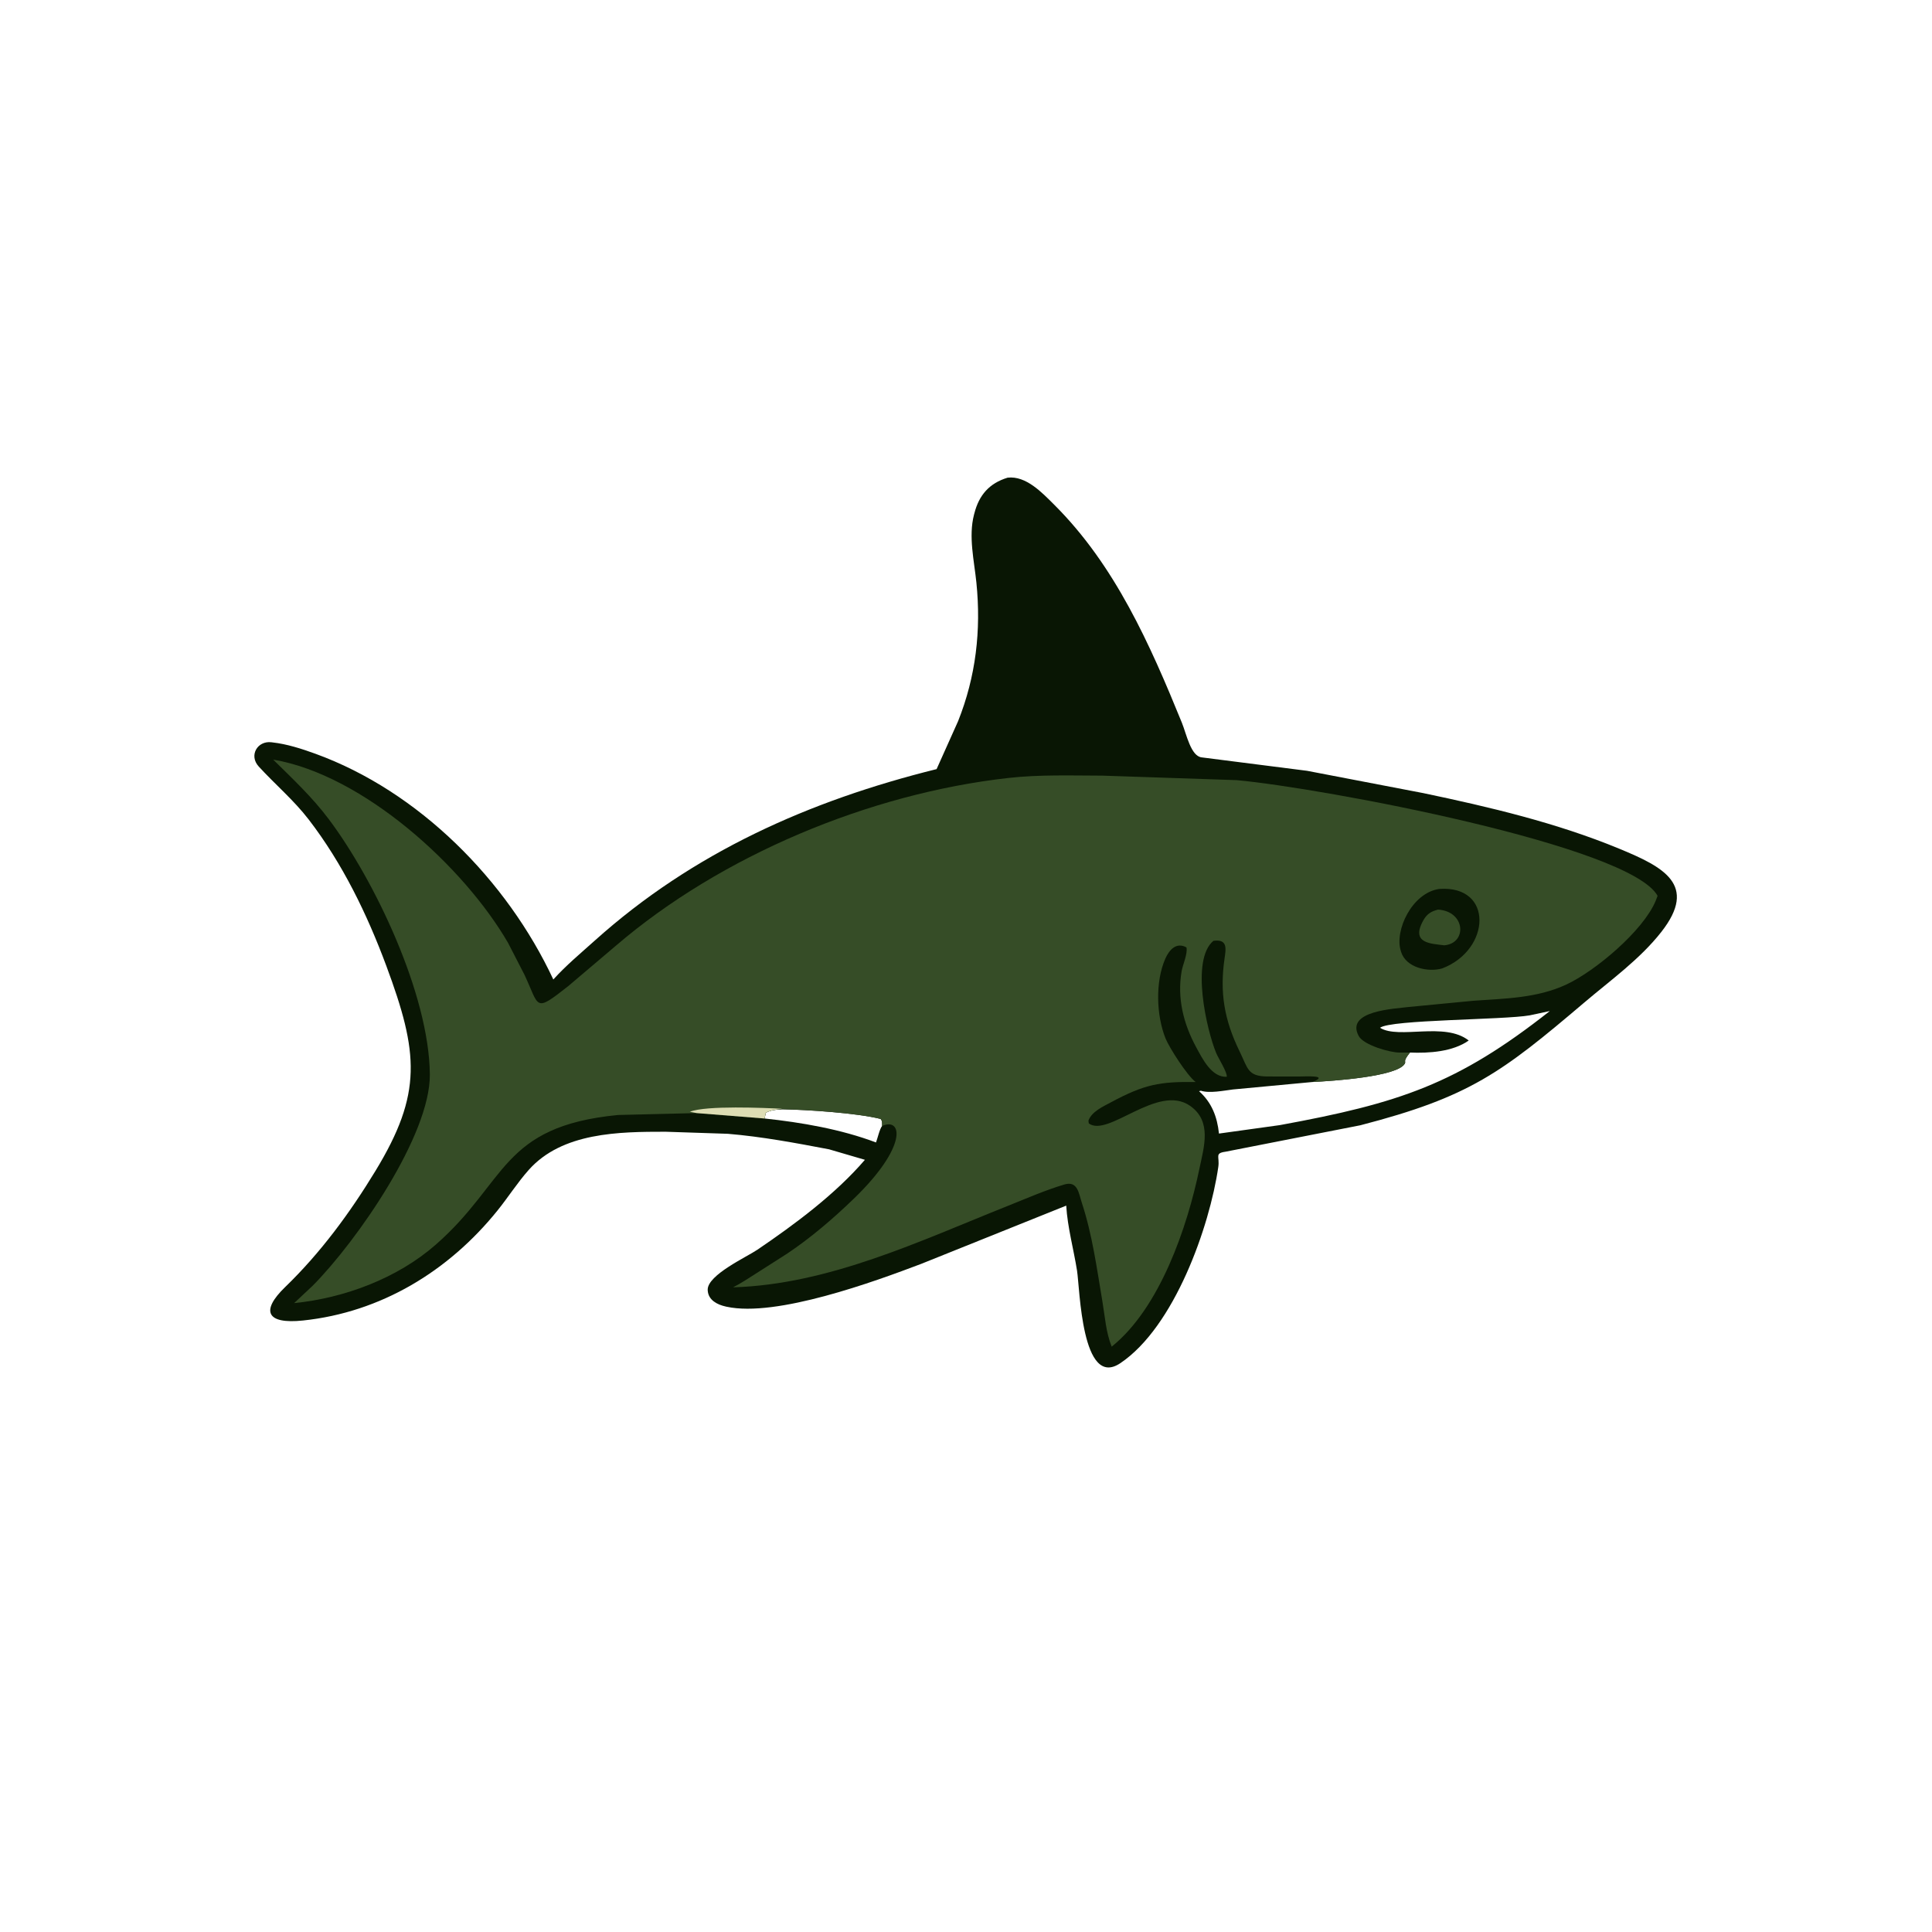 <svg version="1.1" xmlns="http://www.w3.org/2000/svg" style="display: block;" viewBox="0 0 2048 2048" width="640" height="640">
<path transform="translate(0,0)" fill="rgb(9,22,4)" d="M 1068.1 506.352 C 1087.65 504.102 1104.62 522.199 1117.47 534.983 C 1181.97 599.203 1218.99 683.011 1252.79 766 C 1257.77 778.241 1262.31 801.727 1273.98 802.87 L 1385.5 817.077 L 1508.67 840.713 C 1578.74 855.394 1650.17 872.252 1716.48 899.667 C 1762.97 918.884 1800.42 937.721 1761.02 987.953 C 1738.39 1016.81 1707.32 1039.02 1679.55 1062.61 C 1591.73 1137.19 1557.96 1162.8 1441.99 1192.84 L 1299 1220.88 C 1287.25 1222.51 1293.06 1225.95 1291.45 1237.01 C 1282.22 1300.64 1244.8 1406.67 1187.54 1445.06 C 1146.55 1472.54 1144.69 1365.89 1141.71 1347 C 1138.11 1324.17 1131.61 1301.08 1130.24 1278.01 L 976.372 1339.81 C 927.038 1358.53 822.943 1396.63 770.242 1385.19 L 769 1384.9 C 760.408 1382.98 751.107 1378.28 750.26 1368.41 L 750.193 1367.08 C 750.133 1351.4 791.584 1332.42 802.87 1324.75 C 842.462 1297.85 885.394 1266.04 916.849 1229.44 L 878.838 1218.32 C 843.47 1211.59 807.446 1204.85 771.5 1201.87 L 705.58 1199.69 C 656.082 1199.67 595.954 1200.32 560.5 1240.14 C 548.494 1253.63 538.548 1269.34 527.175 1283.42 C 475.314 1347.65 403.729 1391.13 321.106 1399.8 C 282.512 1403.85 276.07 1389.68 302.249 1364.37 C 339.834 1328.04 371.046 1285.59 398.14 1240.98 C 447.879 1159.07 443.78 1116.1 409.517 1023.88 C 389.134 969.015 363.102 915.369 327.305 868.809 C 311.409 848.133 291.701 831.59 274.233 812.5 C 263.615 800.896 272.806 785.058 287.683 786.828 L 289 787.003 C 304.173 788.692 319.725 793.71 334.059 798.904 C 444.073 838.772 537.527 933.305 586.545 1038.3 C 600.024 1023.38 615.586 1010.44 630.523 997.028 C 734.463 903.708 857.867 848.736 992.834 815.29 L 1015.59 764.542 C 1034.48 717.225 1040.14 668.258 1035.03 617.7 C 1032.67 594.346 1026.49 568.862 1032.46 545.67 L 1032.91 544 C 1037.89 524.799 1048.59 512.325 1068.1 506.352 z M 1494.61 1115.74 C 1486.5 1125.97 1490.78 1124.52 1489.13 1127.5 C 1481.43 1141.35 1412.08 1145.96 1391.37 1146.96 L 1307 1154.88 C 1297.18 1156.09 1282.09 1159.23 1272.92 1156.19 L 1271.07 1156.72 C 1284.55 1168.74 1290.3 1183.94 1292.16 1201.63 L 1356.71 1192.66 C 1483.11 1169.51 1544.63 1149.26 1642.86 1071.75 L 1621.5 1076.32 C 1594 1081.18 1473.96 1080.74 1462.88 1089.5 C 1483 1102.01 1531.43 1082.84 1556.9 1102.99 C 1540.05 1114.9 1514.85 1116.6 1494.61 1115.74 z M 829.227 1175.91 C 822.616 1176.15 817.829 1176.59 811.794 1179.45 L 810.493 1185.65 C 849.343 1189.78 891.776 1197.09 928.606 1211.06 C 930.233 1206.77 932.442 1196.75 935.049 1193.57 C 935.004 1190.34 935.531 1188.72 933.5 1186.12 C 907.824 1179.72 856.016 1176.42 829.227 1175.91 z"/>
<path transform="translate(0,0)" fill="rgb(54,77,39)" d="M 738.481 1179.91 L 655.057 1181.94 C 530.599 1194.1 538.051 1252.74 461.798 1319.5 C 421.127 1355.11 365.072 1376.02 311.761 1381.36 L 331.5 1362.88 C 378.937 1314.98 456.138 1203.16 455.644 1139.06 C 454.99 1054.16 396.977 932.8 348.411 868.214 C 330.926 844.961 310.233 825.565 289.572 805.215 C 385.415 821.475 492.184 919.288 538.631 999.613 L 555.992 1033.34 C 572.17 1067.86 566.11 1073.83 602.318 1045.36 L 652.663 1002.66 C 764.415 906.782 921.922 841.083 1069.13 824.652 C 1102.07 820.976 1135.67 822.142 1168.77 822.214 L 1310.89 826.984 C 1401.21 835.212 1727.85 896.283 1757.11 949.635 L 1755.05 955 C 1741.94 986.594 1690.89 1029.63 1659.89 1043.88 C 1628.84 1058.15 1595.47 1058.45 1562.03 1060.83 L 1493.48 1067.42 C 1479.25 1069.35 1425.6 1071.17 1440.32 1098.27 C 1445.55 1107.9 1473.63 1115.85 1483.71 1115.77 L 1494.61 1115.74 C 1486.5 1125.97 1490.78 1124.52 1489.13 1127.5 C 1481.43 1141.35 1412.08 1145.96 1391.37 1146.95 C 1409.89 1139.36 1383.31 1141.16 1376.59 1141.16 L 1343.12 1141.11 C 1322.47 1140.8 1322.93 1132.76 1314.02 1114.5 C 1297.7 1081.1 1292.86 1052.07 1298.08 1015.97 C 1299.56 1005.76 1301.59 995.157 1286.27 997.328 C 1261.96 1017.49 1279.16 1092.03 1289.19 1116.2 C 1291.45 1121.65 1301.2 1136.98 1300.41 1141.45 C 1284.45 1142.24 1274.71 1122.47 1268.13 1110.36 C 1254.51 1085.32 1247.75 1058.23 1252.5 1029.9 C 1253.75 1022.48 1259.13 1011.2 1257.7 1004.3 C 1247.07 998.432 1239.53 1006.62 1235.27 1016.26 C 1224.57 1040.49 1225.7 1076.41 1235.54 1100.82 C 1239.38 1110.35 1258.43 1140.3 1267.51 1147.01 C 1229.42 1146.4 1212.99 1149.51 1177.81 1168.41 C 1169.56 1172.84 1157.08 1178.36 1153.78 1188 L 1154.19 1190.86 C 1174.6 1206.14 1227.2 1148.34 1261.47 1172.19 C 1285.06 1188.6 1276.2 1215.91 1271.37 1239.14 C 1258.6 1300.69 1229.55 1386.56 1178.42 1427.52 C 1172.28 1412.12 1171.35 1395.91 1168.61 1379.7 C 1162.73 1344.84 1157.9 1308.76 1146.82 1275.12 C 1143.48 1264.98 1142.47 1251.4 1128.21 1255.63 C 1107.92 1261.65 1088.08 1270.43 1068.41 1278.26 C 975.365 1315.35 879.068 1361.56 777.047 1364.62 C 785.247 1360.54 793.385 1355.04 801.152 1350.13 L 834.765 1328.67 C 859.91 1311.78 883.293 1291.69 905.054 1270.68 C 962.517 1215.2 956.566 1184.01 935.049 1193.57 C 935.004 1190.34 935.531 1188.72 933.5 1186.12 C 907.824 1179.72 856.016 1176.42 829.227 1175.76 C 822.616 1176.15 817.829 1176.59 811.794 1179.45 L 810.493 1185.65 L 738.481 1179.91 z"/>
<path transform="translate(0,0)" fill="rgb(221,221,180)" d="M 738.481 1179.91 L 731.297 1178.48 C 749.149 1171.6 809.823 1174.45 829.227 1175.28 C 822.616 1176.15 817.829 1176.59 811.794 1179.45 L 810.493 1185.65 L 738.481 1179.91 z"/>
<path transform="translate(0,0)" fill="rgb(9,22,4)" d="M 1525.62 942.319 C 1583.47 938.094 1580.55 1006.93 1528.68 1026.6 C 1513.81 1030.8 1490.62 1025.93 1485.26 1009.19 L 1484.91 1008 C 1478.04 986.513 1496.69 946.467 1525.62 942.319 z"/>
<path transform="translate(0,0)" fill="rgb(54,77,39)" d="M 1524.41 964.215 C 1553.66 966.092 1555.42 1000.01 1530.99 1002.07 C 1517.58 1000.24 1494.61 1000.51 1508.97 975.304 C 1512.75 968.678 1517.23 966.041 1524.41 964.215 z"/>
</svg>